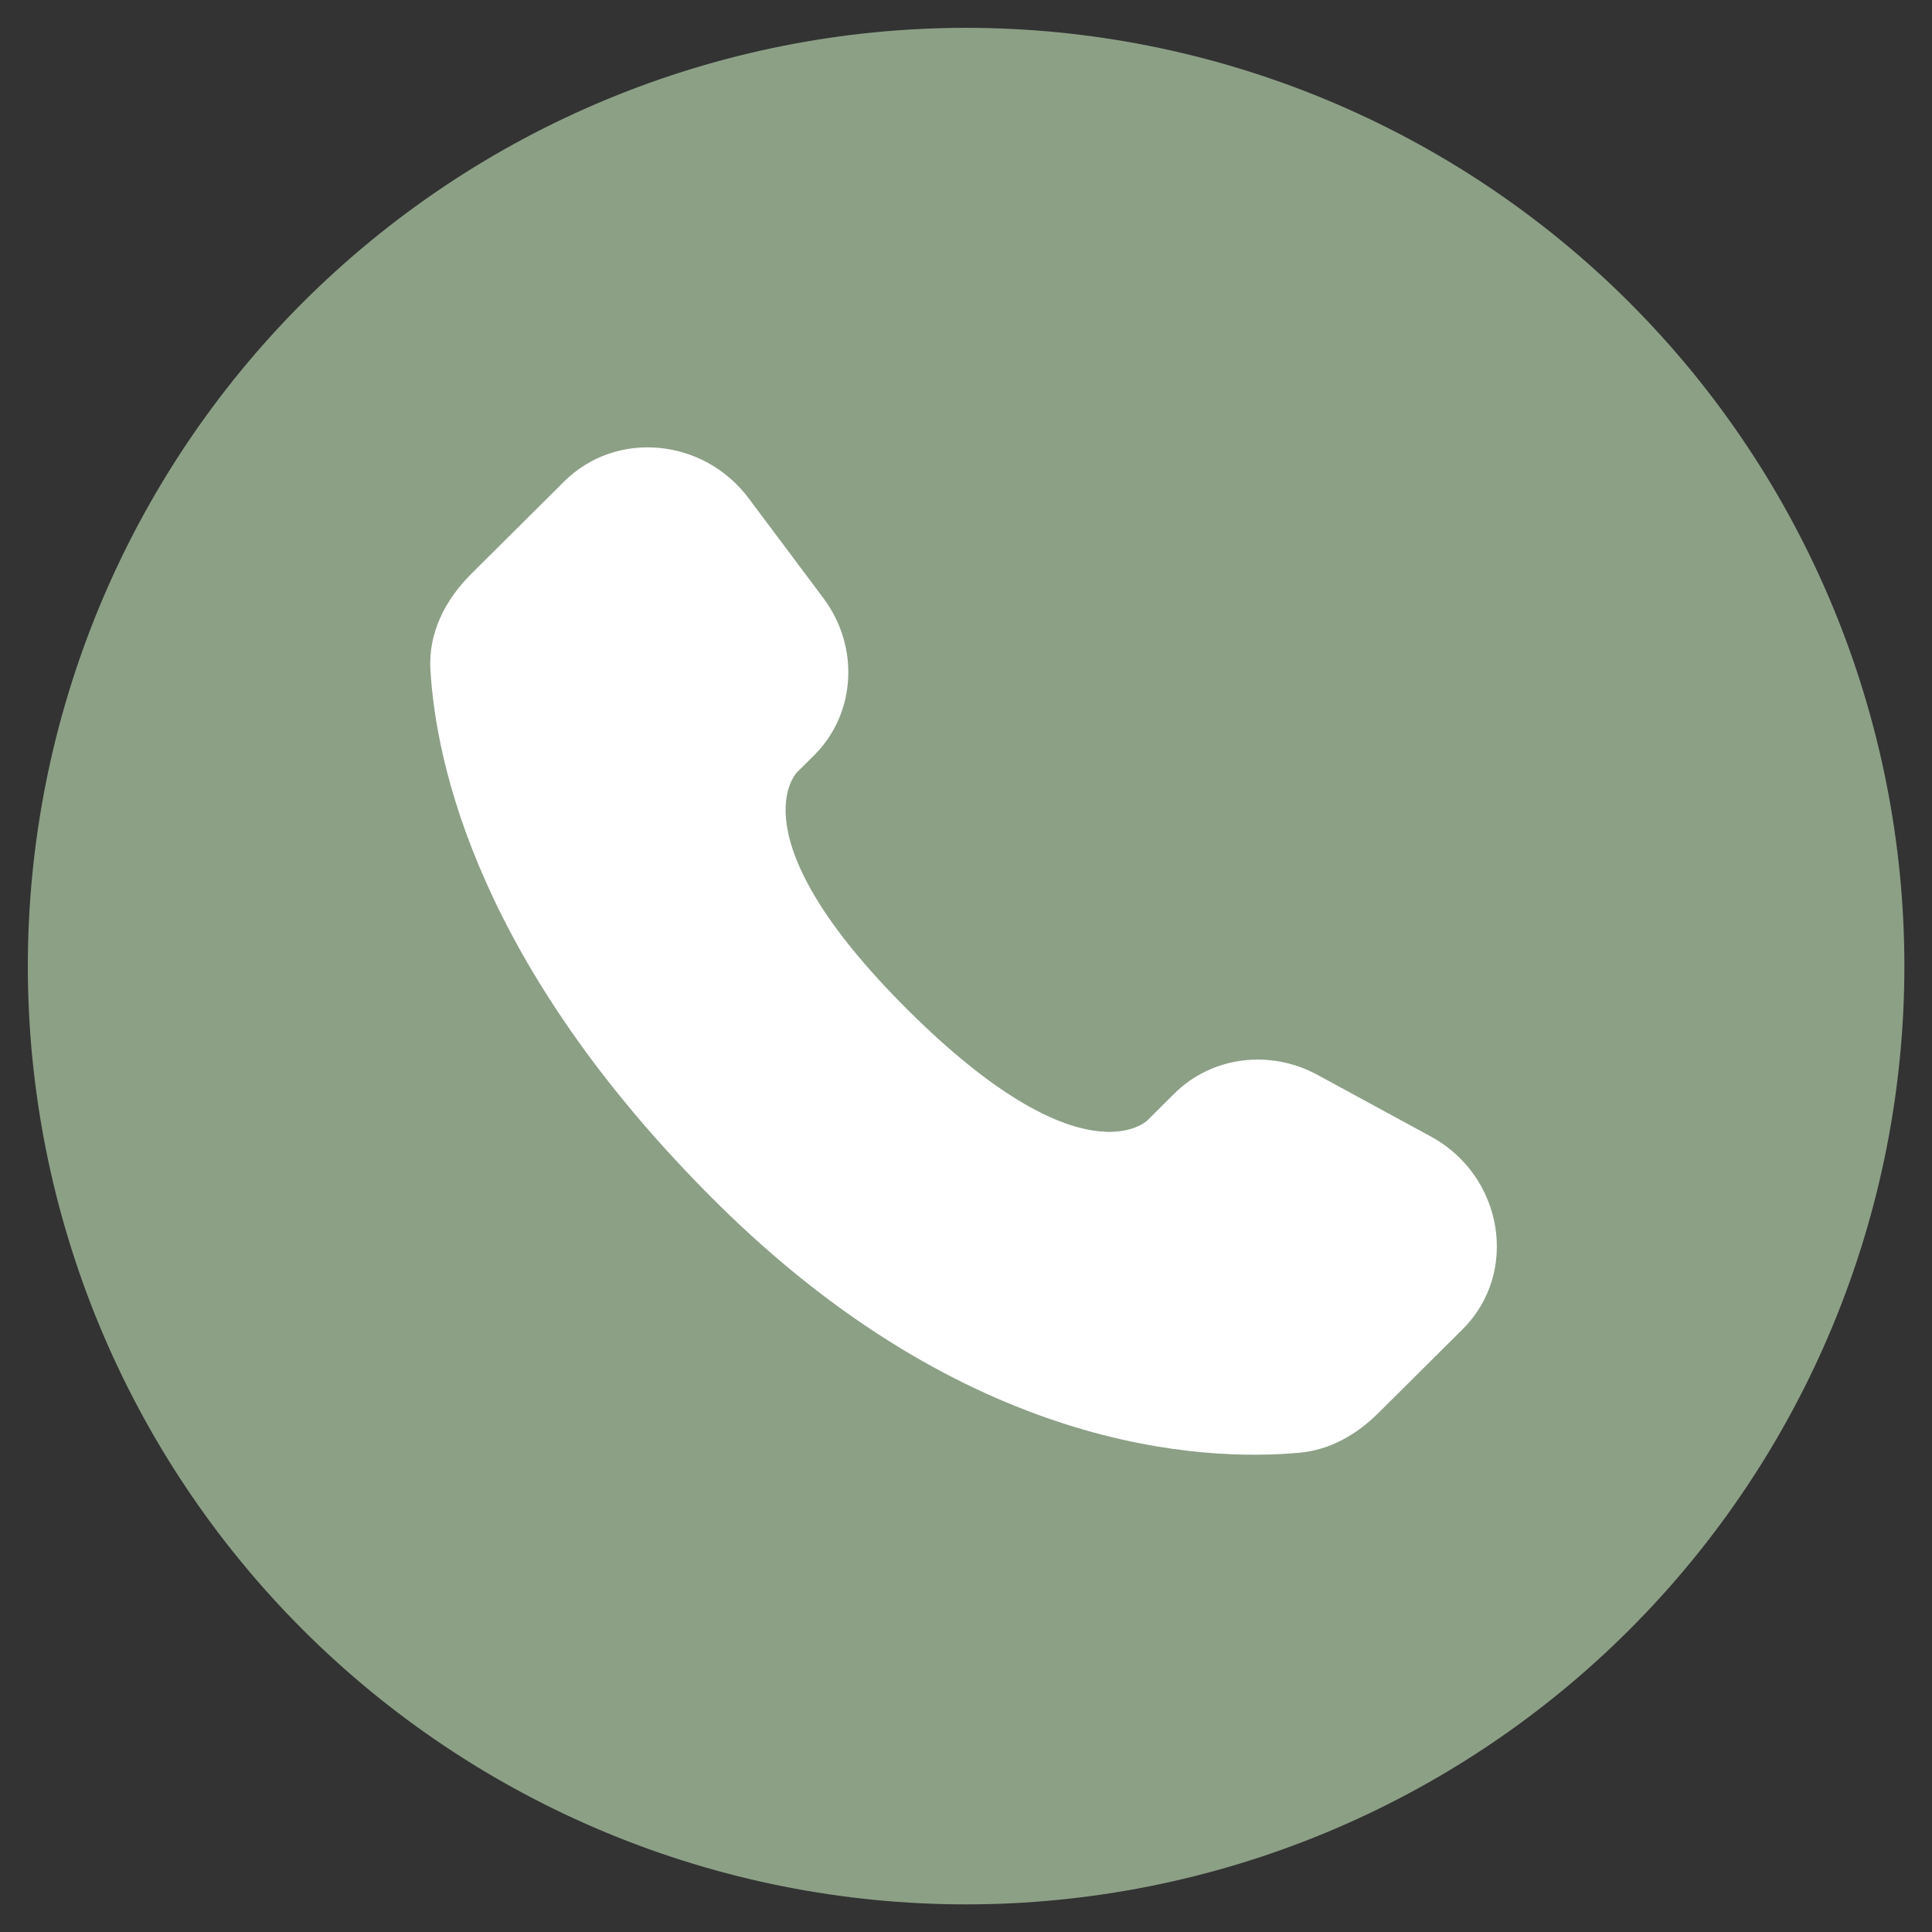<?xml version="1.0" encoding="UTF-8" standalone="no"?><svg xmlns="http://www.w3.org/2000/svg" xmlns:xlink="http://www.w3.org/1999/xlink" fill="#8ca086" height="810" version="1" viewBox="0 0 810 810" width="810"><rect x="0" y="0" width="810" height="810" fill="#333333" stroke="none"/><defs><clipPath id="a"><path d="M 11.668 11.668 L 798.418 11.668 L 798.418 798.418 L 11.668 798.418 Z M 11.668 11.668"/></clipPath></defs><g clip-path="url(#a)"><path d="M 798.418 405.043 C 798.418 411.48 798.262 417.918 797.945 424.348 C 797.629 430.777 797.156 437.195 796.523 443.602 C 795.895 450.008 795.105 456.395 794.16 462.766 C 793.219 469.133 792.117 475.473 790.859 481.789 C 789.605 488.102 788.195 494.383 786.629 500.625 C 785.066 506.871 783.348 513.074 781.48 519.234 C 779.613 525.395 777.594 531.508 775.426 537.566 C 773.254 543.629 770.938 549.633 768.477 555.582 C 766.012 561.531 763.402 567.414 760.652 573.234 C 757.898 579.055 755.004 584.801 751.969 590.48 C 748.934 596.156 745.762 601.758 742.453 607.281 C 739.145 612.801 735.699 618.238 732.125 623.59 C 728.547 628.945 724.84 634.207 721.008 639.379 C 717.172 644.547 713.211 649.621 709.129 654.598 C 705.043 659.574 700.84 664.449 696.516 669.219 C 692.191 673.988 687.754 678.648 683.203 683.203 C 678.648 687.754 673.988 692.191 669.219 696.516 C 664.449 700.84 659.574 705.043 654.598 709.129 C 649.621 713.211 644.547 717.172 639.379 721.008 C 634.207 724.84 628.945 728.547 623.59 732.125 C 618.238 735.699 612.801 739.145 607.281 742.453 C 601.758 745.762 596.156 748.934 590.48 751.969 C 584.801 755.004 579.055 757.898 573.234 760.652 C 567.414 763.402 561.531 766.012 555.582 768.477 C 549.633 770.938 543.629 773.254 537.566 775.426 C 531.508 777.594 525.395 779.613 519.234 781.48 C 513.074 783.348 506.871 785.066 500.625 786.629 C 494.383 788.195 488.102 789.605 481.789 790.859 C 475.473 792.117 469.133 793.215 462.766 794.16 C 456.395 795.105 450.008 795.895 443.602 796.523 C 437.195 797.156 430.777 797.629 424.348 797.945 C 417.918 798.262 411.48 798.418 405.043 798.418 C 398.605 798.418 392.172 798.262 385.742 797.945 C 379.312 797.629 372.895 797.156 366.488 796.523 C 360.078 795.895 353.691 795.105 347.324 794.16 C 340.957 793.215 334.613 792.117 328.301 790.859 C 321.988 789.605 315.707 788.195 309.461 786.629 C 303.219 785.066 297.016 783.348 290.852 781.48 C 284.691 779.613 278.582 777.594 272.52 775.426 C 266.457 773.254 260.453 770.938 254.508 768.477 C 248.559 766.012 242.676 763.402 236.855 760.652 C 231.035 757.898 225.285 755.004 219.609 751.969 C 213.93 748.934 208.332 745.762 202.809 742.453 C 197.285 739.145 191.852 735.699 186.496 732.125 C 181.145 728.547 175.883 724.84 170.711 721.008 C 165.539 717.172 160.465 713.211 155.488 709.129 C 150.512 705.043 145.641 700.84 140.871 696.516 C 136.098 692.191 131.438 687.754 126.887 683.203 C 122.332 678.648 117.895 673.988 113.574 669.219 C 109.25 664.449 105.047 659.574 100.961 654.598 C 96.879 649.621 92.918 644.547 89.082 639.379 C 85.246 634.207 81.543 628.945 77.965 623.59 C 74.387 618.238 70.945 612.801 67.637 607.281 C 64.324 601.758 61.152 596.156 58.117 590.48 C 55.082 584.801 52.191 579.055 49.438 573.234 C 46.684 567.414 44.078 561.531 41.613 555.582 C 39.148 549.633 36.832 543.629 34.664 537.566 C 32.496 531.508 30.477 525.395 28.609 519.234 C 26.738 513.074 25.023 506.871 23.457 500.625 C 21.895 494.383 20.484 488.102 19.227 481.789 C 17.973 475.473 16.871 469.133 15.926 462.766 C 14.98 456.395 14.195 450.008 13.562 443.602 C 12.934 437.195 12.461 430.777 12.145 424.348 C 11.828 417.918 11.668 411.48 11.668 405.043 C 11.668 398.605 11.828 392.172 12.145 385.742 C 12.461 379.312 12.934 372.895 13.562 366.488 C 14.195 360.078 14.98 353.691 15.926 347.324 C 16.871 340.957 17.973 334.613 19.227 328.301 C 20.484 321.988 21.895 315.707 23.457 309.461 C 25.023 303.219 26.738 297.016 28.609 290.855 C 30.477 284.691 32.496 278.582 34.664 272.52 C 36.832 266.457 39.148 260.453 41.613 254.508 C 44.078 248.559 46.684 242.676 49.438 236.855 C 52.191 231.035 55.082 225.285 58.117 219.609 C 61.152 213.93 64.324 208.332 67.637 202.809 C 70.945 197.289 74.387 191.852 77.965 186.496 C 81.543 181.145 85.246 175.883 89.082 170.711 C 92.918 165.539 96.879 160.465 100.961 155.488 C 105.047 150.512 109.25 145.641 113.574 140.871 C 117.895 136.102 122.332 131.438 126.887 126.887 C 131.438 122.332 136.098 117.895 140.871 113.574 C 145.641 109.25 150.512 105.047 155.488 100.961 C 160.465 96.879 165.539 92.918 170.711 89.082 C 175.883 85.246 181.145 81.543 186.496 77.965 C 191.852 74.387 197.285 70.945 202.809 67.637 C 208.332 64.324 213.93 61.152 219.609 58.117 C 225.285 55.082 231.035 52.191 236.855 49.438 C 242.676 46.684 248.559 44.078 254.508 41.613 C 260.453 39.148 266.457 36.832 272.52 34.664 C 278.582 32.496 284.691 30.477 290.852 28.609 C 297.016 26.738 303.219 25.023 309.461 23.457 C 315.707 21.895 321.988 20.484 328.301 19.227 C 334.613 17.973 340.957 16.871 347.324 15.926 C 353.691 14.98 360.078 14.195 366.488 13.562 C 372.895 12.934 379.312 12.461 385.742 12.145 C 392.172 11.828 398.605 11.668 405.043 11.668 C 411.48 11.668 417.918 11.828 424.348 12.145 C 430.777 12.461 437.195 12.934 443.602 13.562 C 450.008 14.195 456.395 14.98 462.766 15.926 C 469.133 16.871 475.473 17.973 481.789 19.227 C 488.102 20.484 494.383 21.895 500.625 23.457 C 506.871 25.023 513.074 26.738 519.234 28.609 C 525.395 30.477 531.508 32.496 537.566 34.664 C 543.629 36.832 549.633 39.148 555.582 41.613 C 561.531 44.078 567.414 46.684 573.234 49.438 C 579.055 52.191 584.801 55.082 590.48 58.117 C 596.156 61.152 601.758 64.324 607.281 67.637 C 612.801 70.945 618.238 74.387 623.59 77.965 C 628.945 81.543 634.207 85.246 639.379 89.082 C 644.547 92.918 649.621 96.879 654.598 100.961 C 659.574 105.047 664.449 109.25 669.219 113.574 C 673.988 117.895 678.648 122.332 683.203 126.887 C 687.754 131.438 692.191 136.102 696.516 140.871 C 700.84 145.641 705.043 150.512 709.129 155.488 C 713.211 160.465 717.172 165.539 721.008 170.711 C 724.84 175.883 728.547 181.145 732.125 186.496 C 735.699 191.852 739.145 197.289 742.453 202.809 C 745.762 208.332 748.934 213.93 751.969 219.609 C 755.004 225.285 757.898 231.035 760.652 236.855 C 763.402 242.676 766.012 248.559 768.477 254.508 C 770.938 260.453 773.254 266.457 775.426 272.52 C 777.594 278.582 779.613 284.691 781.48 290.855 C 783.348 297.016 785.066 303.219 786.629 309.461 C 788.195 315.707 789.605 321.988 790.859 328.301 C 792.117 334.613 793.219 340.957 794.16 347.324 C 795.105 353.691 795.895 360.078 796.523 366.488 C 797.156 372.895 797.629 379.312 797.945 385.742 C 798.262 392.172 798.418 398.605 798.418 405.043 Z M 798.418 405.043"/></g><path d="M 492.316 458.512 L 481 469.762 C 481 469.762 454.105 496.504 380.691 423.508 C 307.281 350.512 334.176 323.77 334.176 323.77 L 341.301 316.684 C 358.855 299.23 360.508 271.207 345.195 250.75 L 313.867 208.902 C 294.91 183.582 258.285 180.238 236.559 201.84 L 197.562 240.613 C 186.789 251.328 179.57 265.211 180.445 280.617 C 182.688 320.023 200.516 404.812 300.008 503.738 C 405.512 608.641 504.508 612.812 544.988 609.039 C 557.793 607.844 568.93 601.324 577.902 592.398 L 613.195 557.309 C 637.02 533.621 630.301 493.012 599.82 476.445 L 552.355 450.641 C 532.34 439.762 507.961 442.957 492.316 458.512 Z M 492.316 458.512" fill="#ffffff"/></svg>